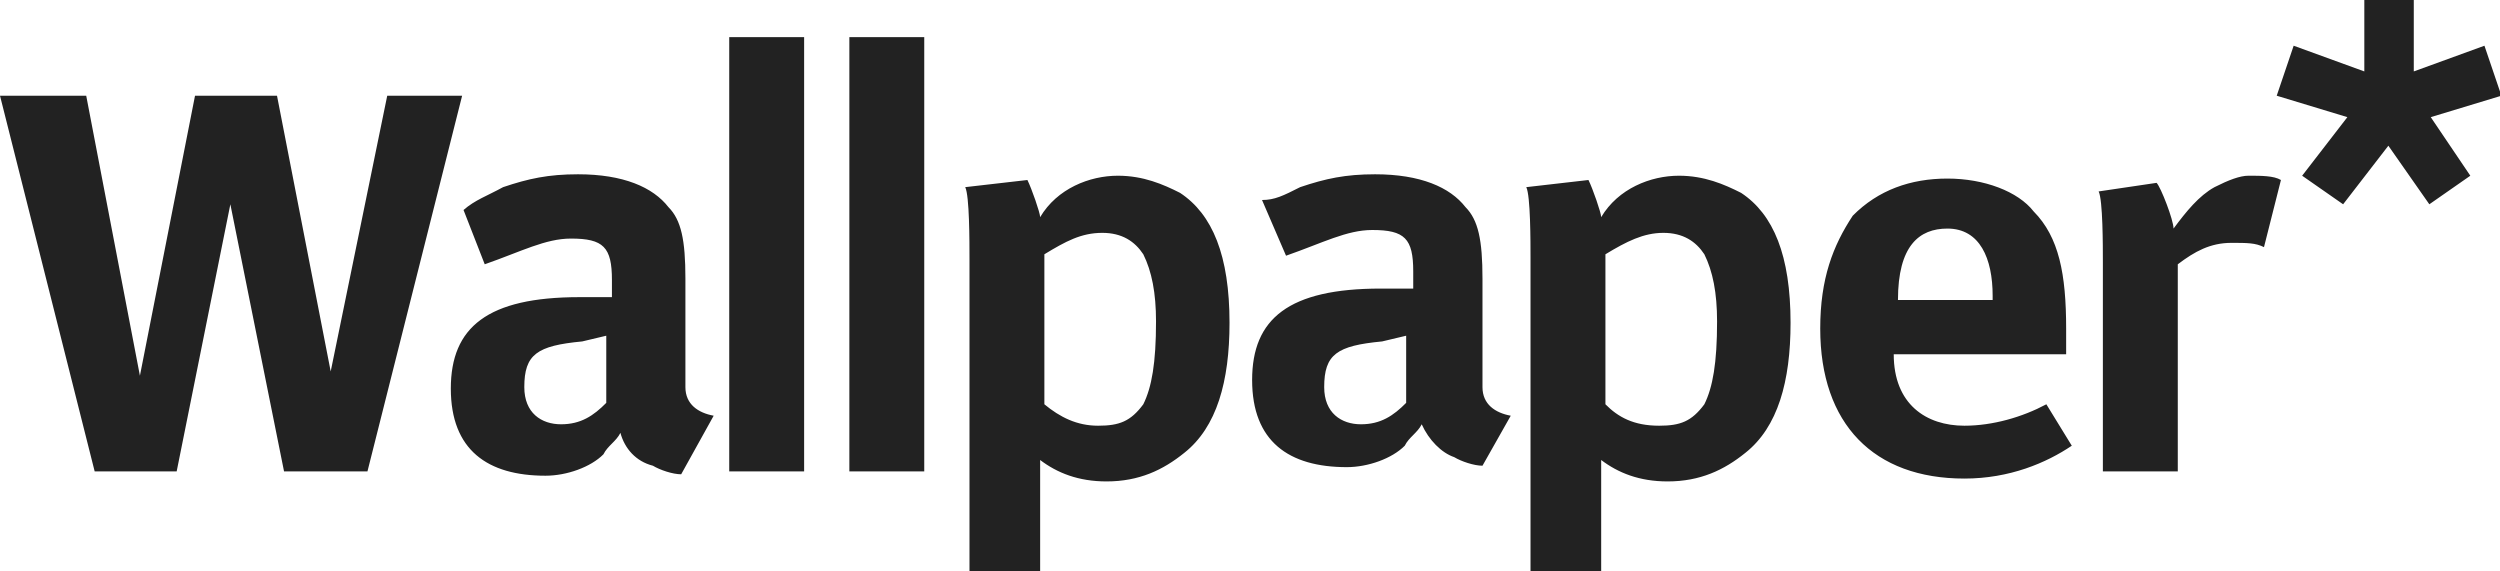 <svg width="140" height="32" viewBox="0 0 140 32" fill="none" xmlns="http://www.w3.org/2000/svg">
<g clip-path="url(#clip0_58_877)">
<path fill-rule="evenodd" clip-rule="evenodd" d="M28.174 10.48C29.599 10 30.707 9.76 32.369 9.76C34.901 9.76 36.563 10.48 37.434 11.6C38.146 12.32 38.383 13.44 38.383 15.6V21.68C38.383 22.64 39.096 23.12 39.966 23.28L38.146 26.56C37.671 26.56 36.959 26.32 36.563 26.08C35.613 25.84 34.98 25.12 34.743 24.24C34.505 24.72 34.031 24.96 33.793 25.44C33.081 26.16 31.735 26.64 30.548 26.64C27.304 26.64 25.246 25.2 25.246 21.76C25.246 18.32 27.304 16.64 32.448 16.64C32.685 16.64 34.031 16.64 34.268 16.64V15.68C34.268 13.84 33.793 13.36 31.973 13.36C30.548 13.36 29.203 14.08 27.145 14.8L25.958 11.76C26.591 11.2 27.304 10.96 28.174 10.48ZM32.606 19.12C30.073 19.36 29.361 19.84 29.361 21.68C29.361 23.12 30.311 23.76 31.419 23.76C32.527 23.76 33.239 23.28 33.951 22.56V18.8L32.606 19.12ZM45.031 2.08V26.4H40.837V2.08H45.031ZM51.758 2.08V26.4H47.564V2.08H51.758ZM0 5.36L5.302 26.4H9.893L12.9 11.44L15.907 26.4H20.577L25.879 5.36H21.685L18.519 20.8L15.512 5.36H10.921L7.835 21.04L4.828 5.36H0ZM72.809 10.48C74.234 10 75.342 9.76 77.004 9.76C79.537 9.76 81.198 10.48 82.069 11.6C82.781 12.32 83.019 13.44 83.019 15.6V21.68C83.019 22.64 83.731 23.12 84.602 23.28L83.019 26.08C82.544 26.08 81.832 25.84 81.436 25.6C80.724 25.36 80.011 24.64 79.616 23.76C79.378 24.24 78.903 24.48 78.666 24.96C77.954 25.68 76.608 26.16 75.421 26.16C72.176 26.16 70.119 24.72 70.119 21.28C70.119 17.84 72.176 16.16 77.32 16.16C77.558 16.16 78.903 16.16 79.141 16.16V15.2C79.141 13.36 78.666 12.88 76.846 12.88C75.421 12.88 74.076 13.6 72.018 14.32L70.673 11.2C71.385 11.2 71.86 10.96 72.809 10.48ZM77.4 19.12C74.867 19.36 74.155 19.84 74.155 21.68C74.155 23.12 75.105 23.76 76.213 23.76C77.32 23.76 78.033 23.28 78.745 22.56V18.8L77.4 19.12ZM116.02 24.96C114.596 25.92 112.538 26.8 110.006 26.8C104.941 26.8 101.933 23.76 101.933 18.4C101.933 15.6 102.646 13.76 103.754 12.08C105.178 10.64 106.998 10 109.056 10C111.114 10 113.013 10.72 113.884 11.84C115.308 13.28 115.704 15.36 115.704 18.4C115.704 18.64 115.704 19.6 115.704 19.84H106.049C106.049 22.64 107.869 23.84 110.006 23.84C111.588 23.84 113.25 23.36 114.596 22.64L116.02 24.96ZM111.588 16.8V16.56C111.588 14.48 110.876 12.8 109.056 12.8C107.473 12.8 106.286 13.76 106.286 16.8H111.588ZM125.913 9.84C126.625 9.84 127.337 9.84 127.733 10.08L126.783 13.84C126.309 13.6 125.834 13.6 124.963 13.6C123.776 13.6 122.906 14.08 121.956 14.8V26.4H117.761V14.72C117.761 13.76 117.761 11.2 117.524 10.72L120.769 10.24C121.006 10.48 121.718 12.32 121.718 12.8C122.431 11.84 123.143 10.96 124.014 10.48C124.805 10.08 125.438 9.84 125.913 9.84ZM57.535 10.08C57.773 10.56 58.248 11.92 58.248 12.16C59.197 10.56 61.017 9.84 62.6 9.84C64.025 9.84 65.133 10.32 66.082 10.8C67.903 12 68.853 14.32 68.853 18.08C68.853 21.36 68.14 23.92 66.32 25.36C65.133 26.32 63.788 26.96 61.967 26.96C60.384 26.96 59.197 26.48 58.248 25.76C58.248 26 58.248 27.2 58.248 27.2V32H54.291V14.48C54.291 13.52 54.291 10.96 54.053 10.48L57.535 10.08ZM61.492 23.84C62.679 23.84 63.313 23.6 64.025 22.64C64.5 21.68 64.737 20.32 64.737 18C64.737 16.4 64.5 15.2 64.025 14.24C63.55 13.52 62.838 13.04 61.73 13.04C60.543 13.04 59.672 13.52 58.485 14.24V22.64C59.356 23.36 60.305 23.84 61.492 23.84ZM88.954 10.08C89.192 10.56 89.666 11.92 89.666 12.16C90.616 10.56 92.436 9.84 94.019 9.84C95.444 9.84 96.552 10.32 97.501 10.8C99.322 12 100.271 14.32 100.271 18.08C100.271 21.36 99.559 23.92 97.739 25.36C96.552 26.32 95.206 26.96 93.386 26.96C91.803 26.96 90.616 26.48 89.666 25.76C89.666 26 89.666 27.2 89.666 27.2V32H85.709V14.48C85.709 13.52 85.709 10.96 85.472 10.48L88.954 10.08ZM92.911 23.84C94.098 23.84 94.731 23.6 95.444 22.64C95.919 21.68 96.156 20.32 96.156 18C96.156 16.4 95.919 15.2 95.444 14.24C94.969 13.52 94.257 13.04 93.149 13.04C92.041 13.04 91.091 13.52 89.904 14.24V22.64C90.616 23.36 91.487 23.84 92.911 23.84ZM132.402 0V4L128.445 2.56L127.496 5.36L131.453 6.56L128.92 9.84L131.215 11.44L133.748 8.16L136.043 11.44L138.338 9.84L136.122 6.56L140.079 5.36L139.129 2.56L135.172 4V0H132.402Z" fill="#222222"/>
</g>
<defs>
<clipPath id="clip0_58_877">
<rect width="140" height="32" fill="white"/>
</clipPath>
</defs>
</svg>
